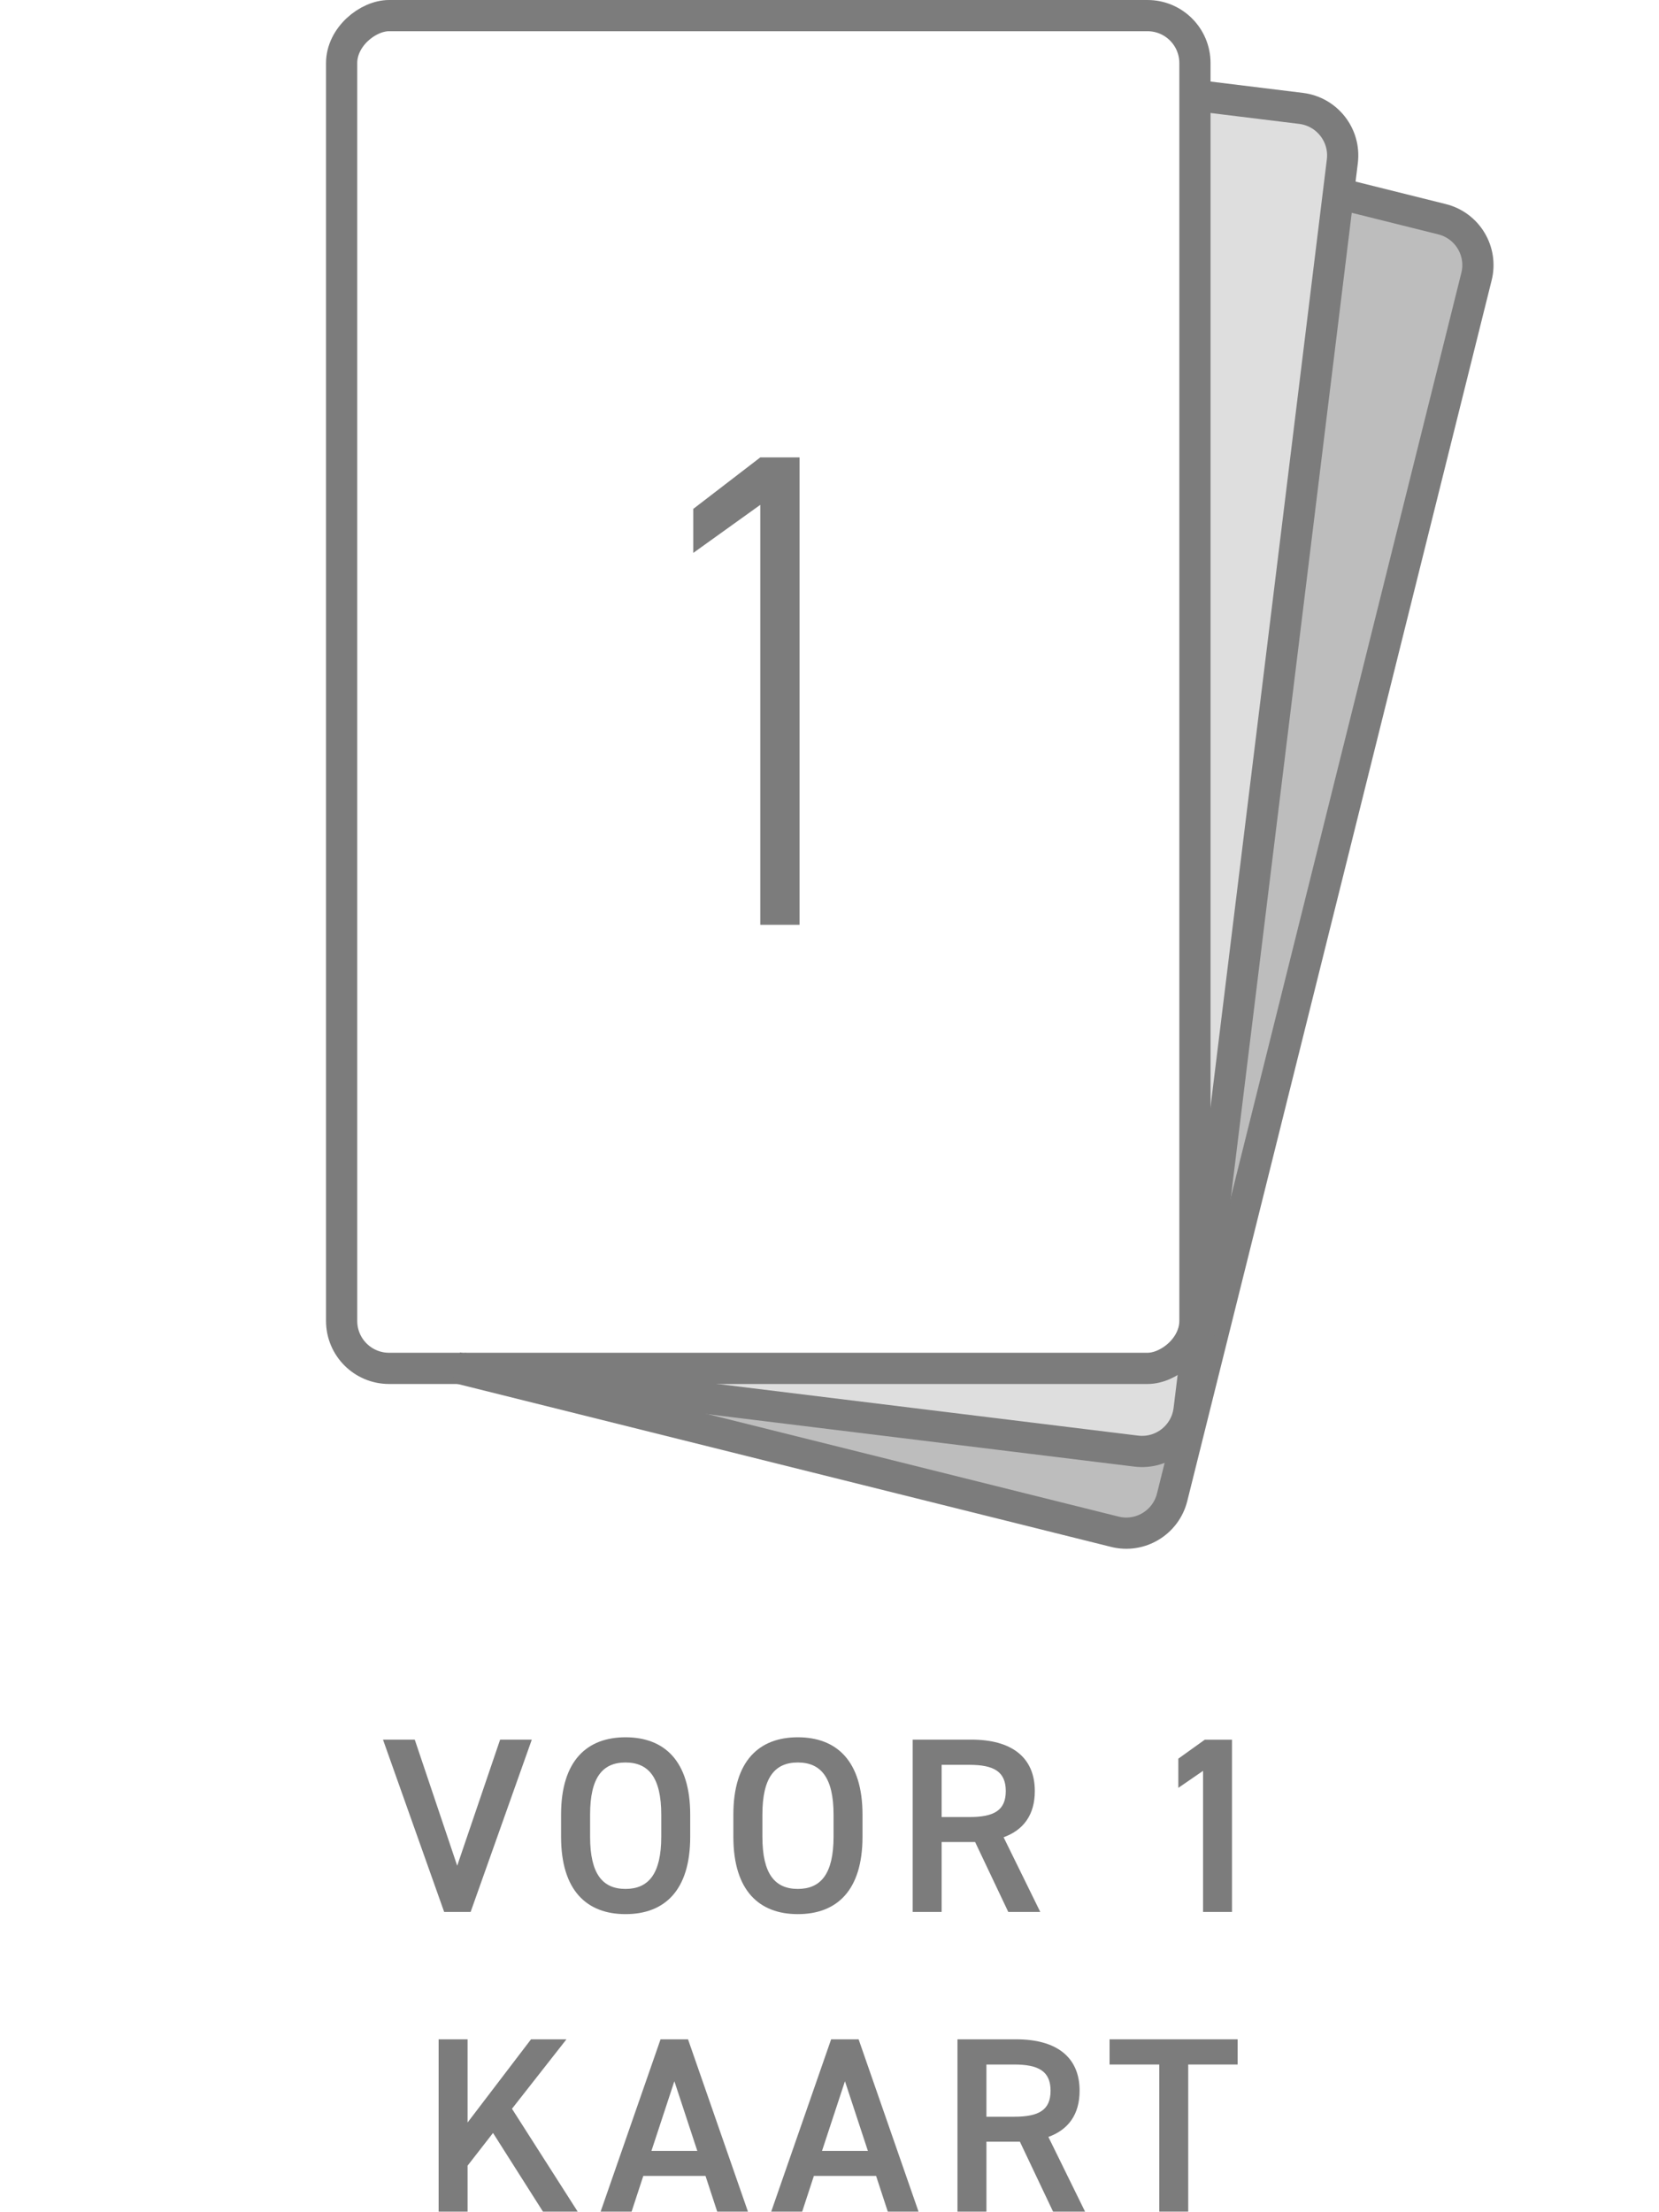<svg viewBox="0 0 212.6 283.46" xmlns="http://www.w3.org/2000/svg" id="a"><defs><style>.b,.c,.d{stroke-width:0px;}.b,.e,.f{fill:none;}.c{opacity:.25;}.c,.d{fill:#7c7c7c;}.e{stroke:#7c7c7c;stroke-width:4px;}.e,.f{stroke-miterlimit:10;}.f{stroke:#e6007e;}.g{opacity:.5;}</style></defs><path d="m59.27,175.34l86.33,10.6c3.33.41,6.36-1.96,6.77-5.29l19.64-159.99c.41-3.33-1.96-6.36-5.29-6.77l-13.59-1.67v157.04c0,3.36-2.72,6.08-6.08,6.08H59.27Z" class="c"></path><g class="g"><path d="m59.27,175.34l86.33,10.6c3.33.41,6.36-1.96,6.77-5.29,0,0,19.14-155.87,19.14-155.87l13.28,3.31c3.26.81,5.24,4.11,4.42,7.36l-39,156.4c-.81,3.26-4.11,5.24-7.36,4.42l-84.39-21.04" class="d"></path></g><path d="m53.15,222.91l5.44,16.16,5.5-16.16h4.06l-7.84,22.08h-3.39l-7.84-22.08h4.06Z" class="d"></path><path d="m80.16,245.27c-4.93,0-8.26-2.98-8.26-9.92v-2.82c0-6.94,3.33-9.92,8.26-9.92s8.29,2.98,8.29,9.92v2.82c0,6.94-3.33,9.92-8.29,9.92Zm-4.54-9.92c0,4.77,1.6,6.69,4.54,6.69s4.58-1.92,4.58-6.69v-2.82c0-4.77-1.63-6.69-4.58-6.69s-4.54,1.92-4.54,6.69v2.82Z" class="d"></path><path d="m102.24,245.27c-4.93,0-8.26-2.98-8.26-9.92v-2.82c0-6.94,3.33-9.92,8.26-9.92s8.29,2.98,8.29,9.92v2.82c0,6.94-3.33,9.92-8.29,9.92Zm-4.54-9.92c0,4.77,1.6,6.69,4.54,6.69s4.58-1.92,4.58-6.69v-2.82c0-4.77-1.63-6.69-4.58-6.69s-4.54,1.92-4.54,6.69v2.82Z" class="d"></path><path d="m129.21,244.99l-4.25-8.96h-4.29v8.96h-3.71v-22.08h7.52c5.09,0,8.13,2.21,8.13,6.59,0,3.04-1.44,4.99-4,5.92l4.7,9.57h-4.1Zm-4.99-12.16c3.14,0,4.67-.83,4.67-3.33s-1.54-3.36-4.67-3.36h-3.55v6.69h3.55Z" class="d"></path><path d="m157.88,244.99h-3.71v-18.08l-3.17,2.18v-3.74l3.39-2.43h3.49v22.08Z" class="d"></path><path d="m69.58,283.39l-6.4-10.08-3.26,4.19v5.89h-3.71v-22.08h3.71v10.66l8.13-10.66h4.54l-6.98,8.9,8.42,13.18h-4.45Z" class="d"></path><path d="m76.97,283.39l7.68-22.08h3.52l7.68,22.08h-3.94l-1.5-4.58h-7.97l-1.5,4.58h-3.97Zm6.5-7.78h5.89l-2.94-8.93-2.94,8.93Z" class="d"></path><path d="m98.83,283.39l7.68-22.08h3.52l7.68,22.08h-3.94l-1.5-4.58h-7.97l-1.5,4.58h-3.97Zm6.5-7.78h5.89l-2.94-8.93-2.94,8.93Z" class="d"></path><path d="m134.95,283.39l-4.25-8.96h-4.29v8.96h-3.71v-22.08h7.52c5.09,0,8.13,2.21,8.13,6.59,0,3.04-1.44,4.99-4,5.92l4.7,9.57h-4.1Zm-4.99-12.16c3.14,0,4.67-.83,4.67-3.33s-1.54-3.36-4.67-3.36h-3.55v6.69h3.55Z" class="d"></path><path d="m158.6,261.31v3.23h-6.33v18.85h-3.71v-18.85h-6.37v-3.23h16.42Z" class="d"></path><path d="m102.46,118.5h-5.03v-53.81l-8.59,6.16v-5.64l8.59-6.6h5.03v59.89Z" class="d"></path><rect transform="translate(9.79 187.13) rotate(-90)" ry="6.08" rx="6.08" height="109.35" width="173.34" y="33.99" x="11.79" class="e"></rect><path d="m171.51,24.78l-19.14,155.87c-.41,3.33-3.44,5.7-6.77,5.29l-87.14-10.7" class="b"></path><path d="m171.51,24.78l13.28,3.31c3.26.81,5.24,4.11,4.42,7.36l-39,156.4c-.81,3.26-4.11,5.24-7.36,4.42l-84.39-21.04" class="e"></path><path d="m153.14,12.22l13.59,1.67c3.33.41,5.7,3.44,5.29,6.77l-19.64,159.99c-.41,3.33-3.44,5.7-6.77,5.29l-86.33-10.6" class="e"></path><path d="m171.51,24.78l-19.14,155.87c-.41,3.33-3.44,5.7-6.77,5.29l-87.14-10.7" class="b"></path><line y2="12.22" x2="153.14" y1="12.22" x1="153.14" class="f"></line></svg>